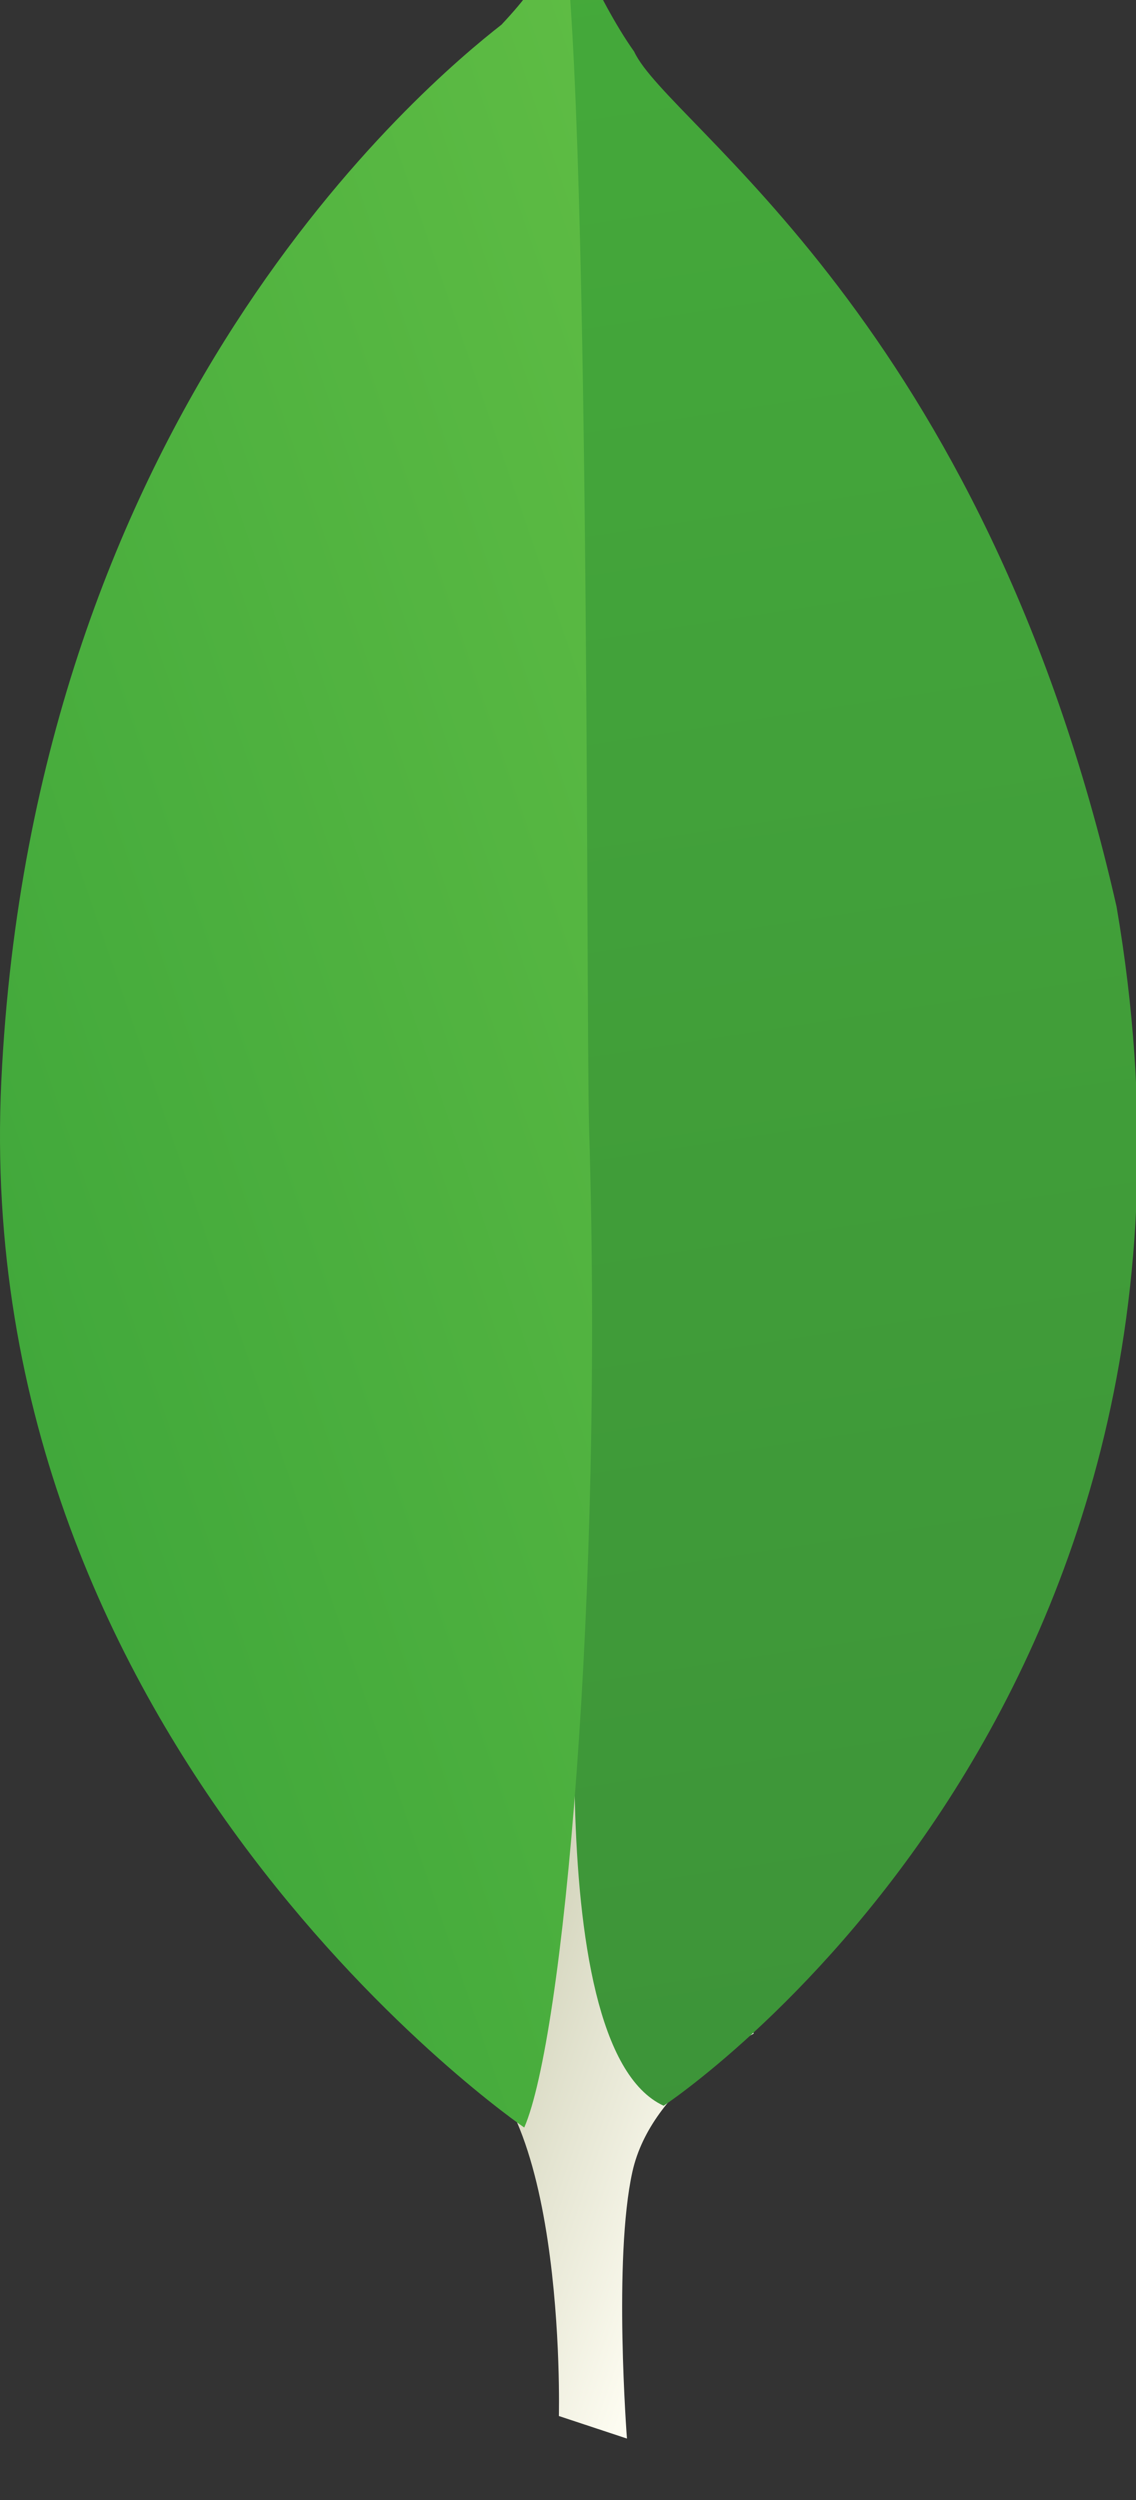 <svg xmlns="http://www.w3.org/2000/svg" xml:space="preserve" width="65" height="143" viewBox="0 0 65 143"><rect x="0" y="0" width="65" height="143" fill="#333333" stroke="none"/><defs><linearGradient id="b" x1="0" x2="1" y1="0" y2="0" gradientTransform="matrix(344.394 -116.194 -104.815 -309.067 77.762 575.995)" gradientUnits="userSpaceOnUse" spreadMethod="pad"><stop offset="0" style="stop-opacity:1;stop-color:#929669"/><stop offset=".231" style="stop-opacity:1;stop-color:#929669"/><stop offset="1" style="stop-opacity:1;stop-color:#fdfcf1"/></linearGradient><linearGradient id="d" x1="0" x2="1" y1="0" y2="0" gradientTransform="matrix(241.166 -936.211 -1007.33 -161.502 203.932 1135.85)" gradientUnits="userSpaceOnUse" spreadMethod="pad"><stop offset="0" style="stop-opacity:1;stop-color:#45aa3a"/><stop offset="1" style="stop-opacity:1;stop-color:#3d9439"/></linearGradient><linearGradient id="f" x1="0" x2="1" y1="0" y2="0" gradientTransform="matrix(422.095 95.904 131.897 -394.11 -25.083 595.855)" gradientUnits="userSpaceOnUse" spreadMethod="pad"><stop offset="0" style="stop-opacity:1;stop-color:#41a83b"/><stop offset="1" style="stop-opacity:1;stop-color:#5ebc44"/></linearGradient><clipPath id="a" clipPathUnits="userSpaceOnUse"><path d="m275.945 28.672-29.961 9.918s3.821 151.64-50.867 162.258c-36.062 41.785 5.551 1784.892 136.559 5.972 0 0-44.84-22.515-53.328-60.75-8.485-38.261-2.403-117.398-2.403-117.398"/></clipPath><clipPath id="c" clipPathUnits="userSpaceOnUse"><path d="M292.098 175.105S552.441 346.574 491.449 702.68c-58.738 258.718-197.418 343.77-212.32 376.24-16.406 22.98-32.93 63.71-32.93 63.71l11.074-720.864s-22.906-220.11 34.825-246.661"/></clipPath><clipPath id="e" clipPathUnits="userSpaceOnUse"><path d="M230.742 165.523S-13.468 332.121.582 626.066C14.637 920.02 187.121 1064.55 220.715 1090.77c21.719 23.15 22.617 32.07 24.297 54.91 15.222-32.7 12.691-488.422 14.304-541.688 6.258-207.351-11.484-399.328-28.574-438.469"/></clipPath></defs><g clip-path="url(#a)" transform="matrix(.13 0 0 -.13 0 143.213)"><path d="m275.945 28.672-29.961 9.918s3.821 151.64-50.867 162.258c-36.062 41.785 5.551 1784.892 136.559 5.972 0 0-44.84-22.515-53.328-60.75-8.485-38.261-2.403-117.398-2.403-117.398" style="fill:url(#b);fill-opacity:1;fill-rule:nonzero;stroke:none"/></g><g clip-path="url(#c)" transform="matrix(.13 0 0 -.13 0 143.213)"><path d="M292.098 175.105S552.441 346.574 491.449 702.68c-58.738 258.718-197.418 343.77-212.32 376.24-16.406 22.98-32.93 63.71-32.93 63.71l11.074-720.864s-22.906-220.11 34.825-246.661" style="fill:url(#d);fill-opacity:1;fill-rule:nonzero;stroke:none"/></g><g clip-path="url(#e)" transform="matrix(.13 0 0 -.13 0 143.213)"><path d="M230.742 165.523S-13.468 332.121.582 626.066C14.637 920.02 187.121 1064.55 220.715 1090.77c21.719 23.15 22.617 32.07 24.297 54.91 15.222-32.7 12.691-488.422 14.304-541.688 6.258-207.351-11.484-399.328-28.574-438.469" style="fill:url(#f);fill-opacity:1;fill-rule:nonzero;stroke:none"/></g></svg>